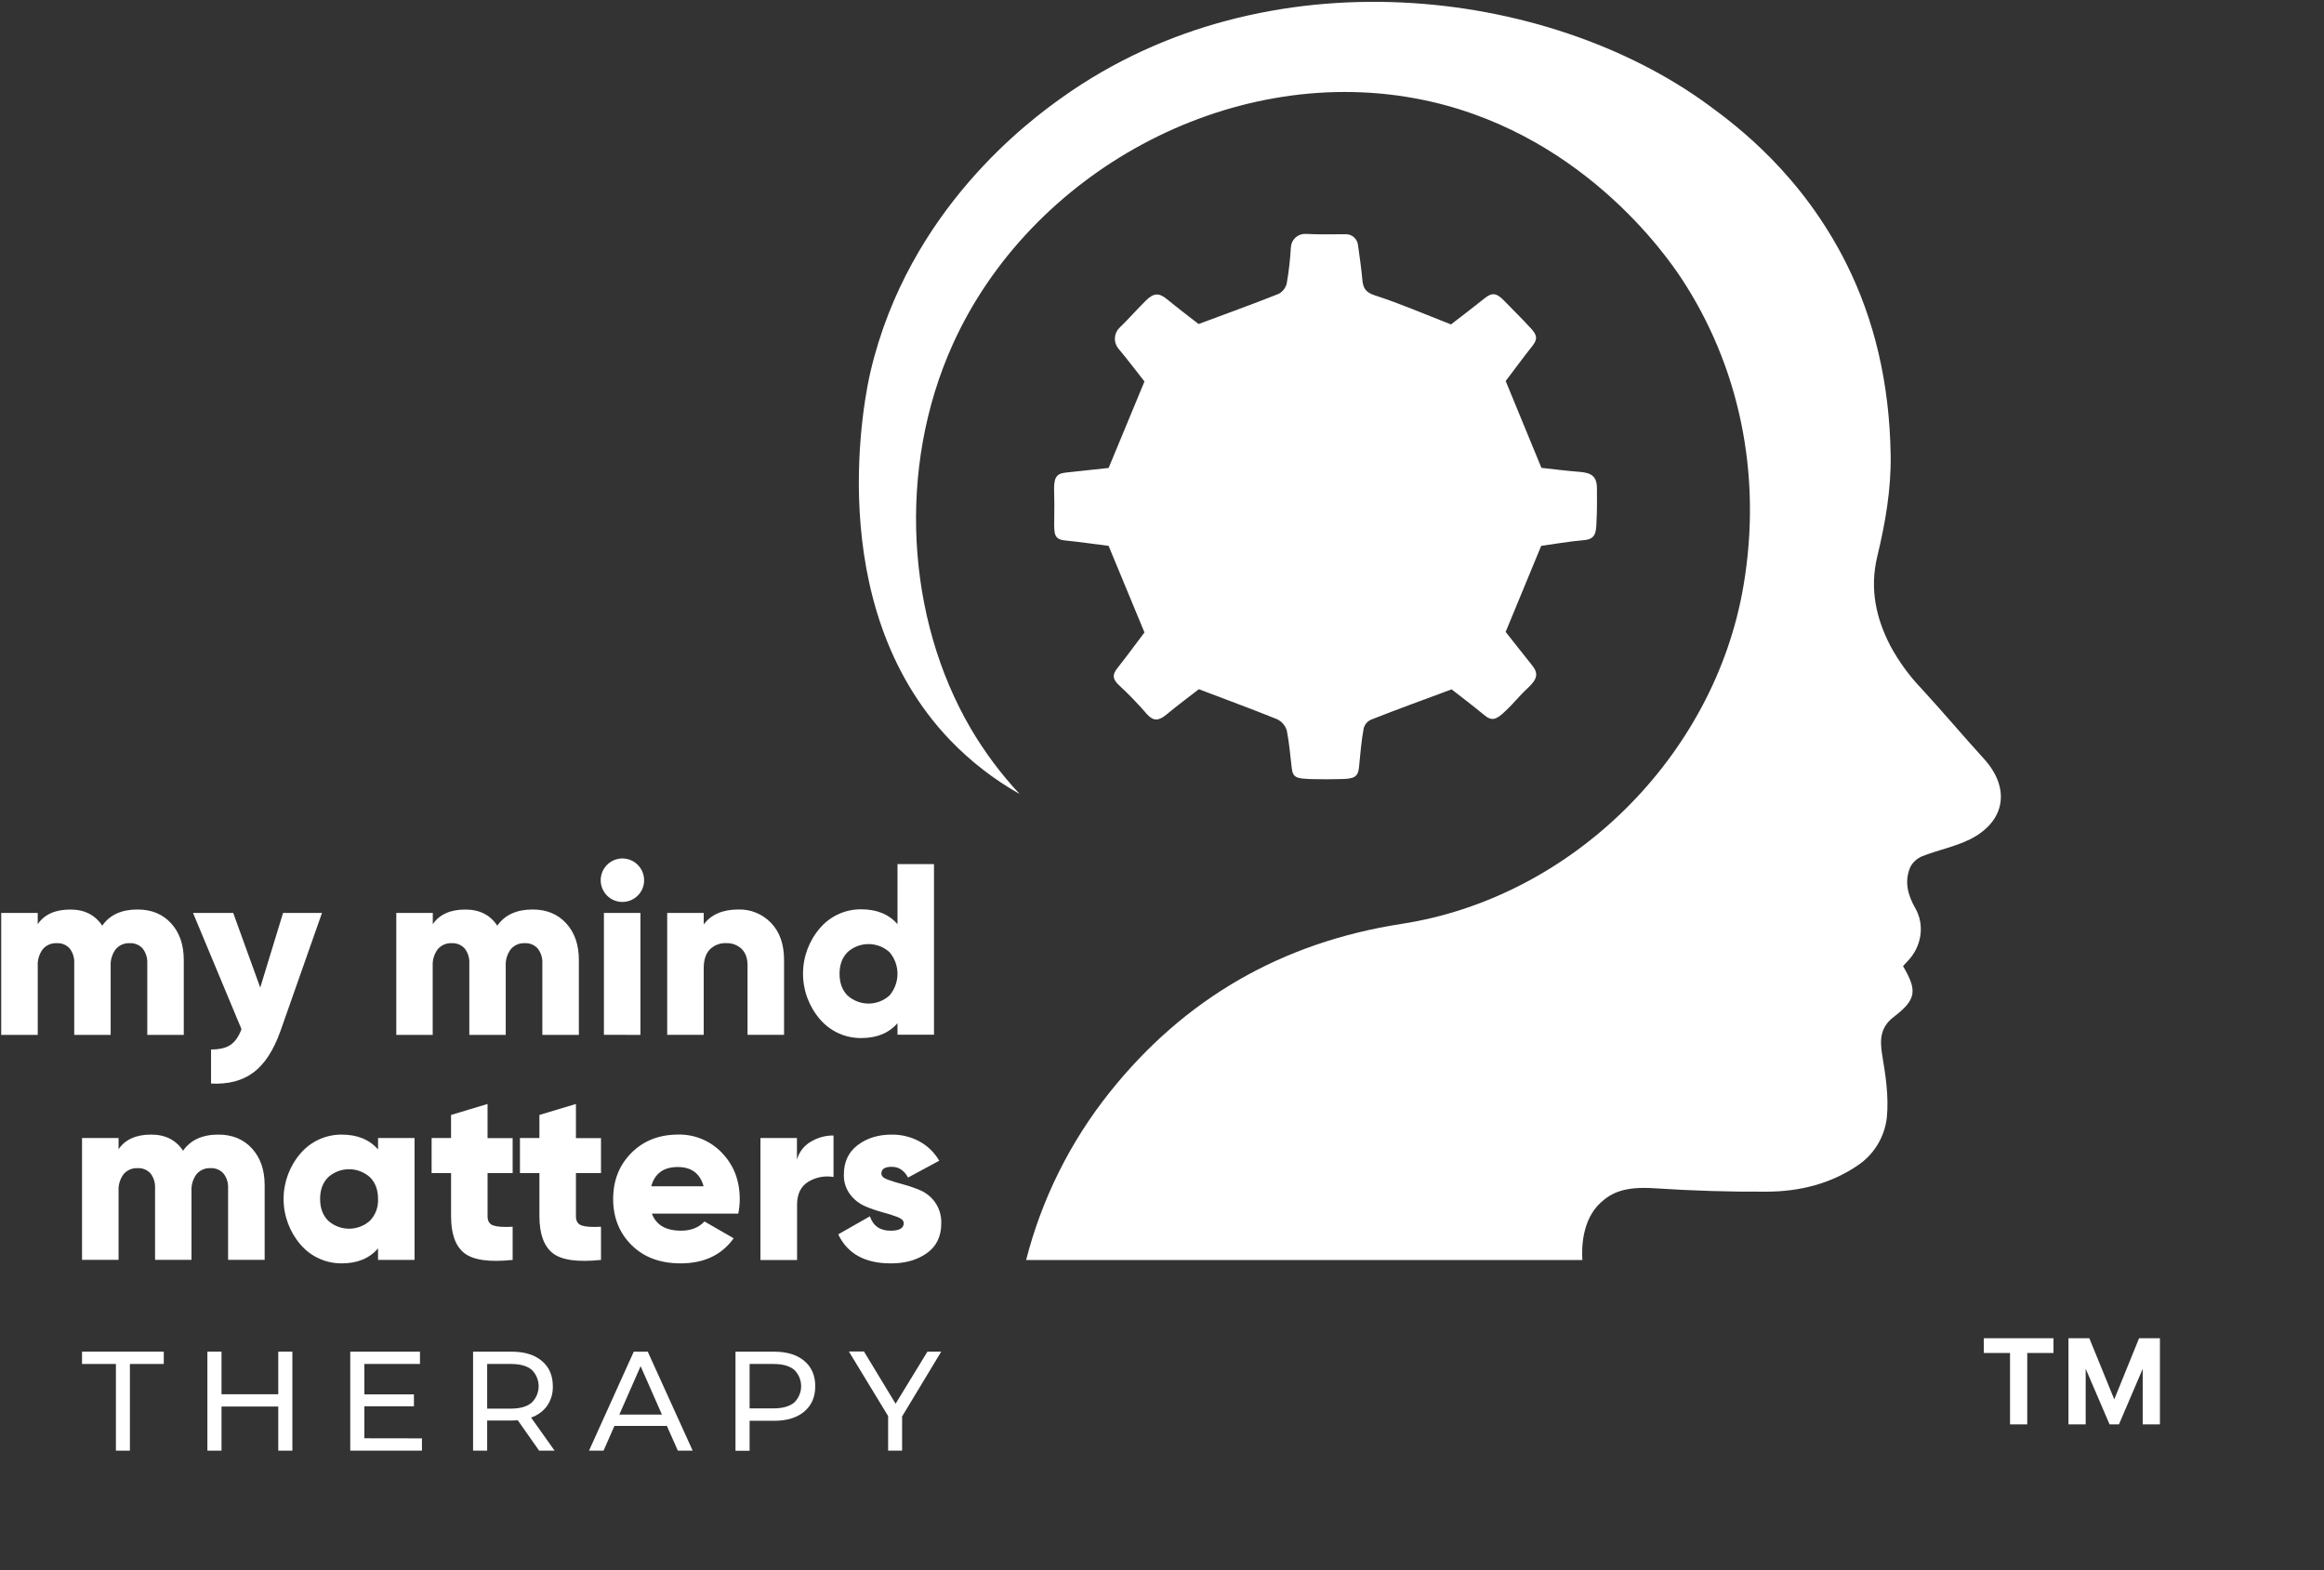 <svg width="296" height="200" viewBox="0 0 296 200" fill="none" xmlns="http://www.w3.org/2000/svg">
<rect x="0" y="0" width="296" height="200" fill="#333333" stroke="none"/>
<path d="M268.689 181.432L263.976 170.455H266.109L269.286 178.24L272.447 170.455H274.58L269.882 181.432H268.689ZM263.454 181.432V170.455H265.646V181.432H263.454ZM272.91 181.432V170.455H275.102V181.432H272.91ZM256.011 181.432V171.409H258.204V181.432H256.011ZM252.67 172.334V170.455H261.545V172.334H252.67Z" fill="white"/>
<g clip-path="url(#clip0_2309_5921)">
<path d="M17.519 115.846C19.295 115.846 20.72 116.433 21.795 117.608C22.87 118.782 23.407 120.341 23.407 122.283V131.817H18.759V122.685C18.792 122.013 18.584 121.352 18.172 120.82C17.965 120.588 17.709 120.406 17.421 120.288C17.134 120.17 16.823 120.119 16.513 120.139C16.177 120.121 15.84 120.181 15.531 120.316C15.222 120.451 14.948 120.655 14.731 120.914C14.276 121.532 14.051 122.291 14.095 123.058V131.817H9.455V122.685C9.493 122.015 9.29 121.353 8.884 120.82C8.677 120.588 8.42 120.406 8.133 120.288C7.845 120.17 7.535 120.119 7.225 120.139C6.888 120.121 6.551 120.182 6.241 120.316C5.932 120.451 5.657 120.655 5.44 120.914C4.986 121.533 4.763 122.291 4.807 123.058V131.817H0.155V116.286H4.807V117.716C5.655 116.471 7.039 115.85 8.96 115.852C10.756 115.852 12.11 116.537 13.023 117.907C13.972 116.535 15.471 115.848 17.519 115.846Z" fill="white"/>
<path d="M36.052 116.286H41.011L35.712 131.35C34.841 133.794 33.699 135.544 32.286 136.601C30.873 137.658 29.071 138.13 26.881 138.016V133.676C27.957 133.676 28.783 133.482 29.361 133.089C29.938 132.695 30.404 132.038 30.756 131.086L24.586 116.286H29.704L33.145 125.792L36.052 116.286Z" fill="white"/>
<path d="M67.836 115.846C69.612 115.846 71.039 116.433 72.115 117.608C73.192 118.782 73.73 120.341 73.728 122.283V131.817H69.076V122.685C69.111 122.013 68.902 121.351 68.49 120.82C68.283 120.589 68.027 120.407 67.74 120.289C67.453 120.171 67.143 120.12 66.834 120.139C66.497 120.121 66.16 120.182 65.85 120.316C65.54 120.451 65.266 120.655 65.049 120.914C64.594 121.533 64.369 122.291 64.413 123.058V131.817H59.776V122.685C59.809 122.013 59.601 121.352 59.19 120.82C58.983 120.588 58.726 120.406 58.438 120.288C58.151 120.17 57.84 120.119 57.531 120.139C57.194 120.121 56.858 120.182 56.548 120.316C56.239 120.451 55.965 120.655 55.748 120.914C55.293 121.532 55.068 122.291 55.112 123.058V131.817H50.476V116.286H55.124V117.716C55.97 116.471 57.356 115.85 59.28 115.852C61.076 115.852 62.429 116.537 63.34 117.907C64.297 116.535 65.796 115.848 67.836 115.846Z" fill="white"/>
<path d="M81.213 114.089C80.758 114.538 80.162 114.816 79.526 114.874C78.89 114.933 78.254 114.769 77.724 114.411C77.195 114.052 76.807 113.521 76.624 112.908C76.442 112.295 76.477 111.637 76.723 111.047C76.97 110.457 77.413 109.971 77.977 109.671C78.542 109.371 79.192 109.276 79.818 109.402C80.444 109.528 81.007 109.868 81.412 110.363C81.816 110.859 82.037 111.479 82.037 112.119C82.041 112.486 81.97 112.85 81.828 113.189C81.687 113.528 81.477 113.834 81.213 114.089ZM76.919 131.811V116.286H81.571V131.817L76.919 131.811Z" fill="white"/>
<path d="M94.066 115.845C94.836 115.826 95.602 115.968 96.315 116.262C97.028 116.557 97.671 116.997 98.204 117.555C99.308 118.694 99.862 120.268 99.863 122.276V131.811H95.212V122.958C95.212 122.047 94.957 121.349 94.453 120.861C94.194 120.618 93.889 120.428 93.557 120.303C93.224 120.178 92.87 120.12 92.515 120.133C92.127 120.112 91.738 120.173 91.375 120.313C91.011 120.452 90.681 120.665 90.405 120.94C89.889 121.478 89.631 122.276 89.631 123.331V131.811H84.98V116.286H89.631V117.754C90.561 116.482 92.04 115.845 94.066 115.845Z" fill="white"/>
<path d="M114.311 110.066H118.959V131.797H114.311V130.328C113.214 131.591 111.675 132.222 109.691 132.222C108.698 132.231 107.715 132.023 106.81 131.612C105.905 131.202 105.1 130.6 104.451 129.847C103.05 128.231 102.278 126.163 102.278 124.022C102.278 121.882 103.05 119.814 104.451 118.198C105.1 117.445 105.905 116.842 106.81 116.432C107.715 116.022 108.698 115.814 109.691 115.822C111.675 115.822 113.214 116.453 114.311 117.716V110.066ZM107.953 126.805C108.685 127.464 109.636 127.829 110.62 127.829C111.605 127.829 112.555 127.464 113.288 126.805C113.948 126.035 114.311 125.054 114.311 124.04C114.311 123.025 113.948 122.044 113.288 121.275C112.555 120.616 111.605 120.251 110.62 120.251C109.636 120.251 108.685 120.616 107.953 121.275C107.271 121.96 106.93 122.881 106.93 124.038C106.93 125.195 107.271 126.119 107.953 126.81V126.805Z" fill="white"/>
<path d="M27.813 144.518C29.589 144.518 31.014 145.105 32.089 146.279C33.164 147.454 33.703 149.006 33.707 150.937V160.472H29.052V151.339C29.085 150.667 28.878 150.006 28.466 149.474C28.259 149.242 28.002 149.061 27.715 148.943C27.428 148.825 27.117 148.773 26.807 148.793C26.471 148.775 26.134 148.836 25.825 148.97C25.516 149.105 25.242 149.309 25.025 149.568C24.57 150.186 24.345 150.945 24.389 151.712V160.472H19.749V151.339C19.786 150.669 19.584 150.008 19.178 149.474C18.971 149.242 18.714 149.061 18.427 148.943C18.139 148.825 17.829 148.773 17.519 148.793C17.182 148.775 16.845 148.836 16.535 148.97C16.226 149.105 15.951 149.31 15.734 149.568C15.28 150.187 15.056 150.945 15.101 151.712V160.472H10.449V144.952H15.101V146.382C15.947 145.137 17.331 144.516 19.254 144.518C21.054 144.518 22.408 145.203 23.317 146.573C24.266 145.205 25.765 144.519 27.813 144.518Z" fill="white"/>
<path d="M48.151 144.951H52.8V160.483H48.151V159.014C47.055 160.285 45.514 160.92 43.529 160.92C42.536 160.928 41.554 160.72 40.649 160.31C39.745 159.9 38.94 159.297 38.291 158.545C36.891 156.929 36.119 154.86 36.119 152.72C36.119 150.58 36.891 148.511 38.291 146.895C38.94 146.143 39.745 145.54 40.649 145.13C41.554 144.72 42.536 144.512 43.529 144.52C45.513 144.52 47.053 145.151 48.151 146.414V144.951ZM41.794 155.482C42.526 156.141 43.475 156.506 44.46 156.506C45.444 156.506 46.394 156.141 47.126 155.482C47.475 155.115 47.746 154.681 47.922 154.206C48.099 153.731 48.176 153.225 48.151 152.718C48.151 151.558 47.809 150.636 47.126 149.952C46.394 149.293 45.444 148.928 44.46 148.928C43.475 148.928 42.526 149.293 41.794 149.952C41.11 150.638 40.769 151.56 40.771 152.718C40.773 153.878 41.114 154.798 41.794 155.482Z" fill="white"/>
<path d="M65.295 149.424H62.1V154.924C62.1 155.545 62.348 155.936 62.844 156.098C63.343 156.266 64.157 156.319 65.295 156.254V160.48C62.338 160.791 60.291 160.506 59.154 159.625C58.017 158.744 57.449 157.178 57.451 154.927V149.424H54.972V144.951H57.448V142.015L62.097 140.617V144.966H65.292L65.295 149.424Z" fill="white"/>
<path d="M76.547 149.424H73.355V154.924C73.355 155.545 73.603 155.936 74.099 156.098C74.595 156.266 75.412 156.319 76.547 156.254V160.48C73.584 160.793 71.538 160.509 70.409 159.628C69.28 158.747 68.711 157.181 68.703 154.93V149.424H66.224V144.951H68.703V142.015L73.355 140.617V144.966H76.547V149.424Z" fill="white"/>
<path d="M83.028 154.58C83.565 156.031 84.805 156.756 86.747 156.756C88.007 156.756 89 156.365 89.725 155.582L93.445 157.725C91.918 159.855 89.666 160.92 86.686 160.92C84.083 160.92 82.001 160.144 80.44 158.592C78.878 157.039 78.097 155.082 78.095 152.719C78.095 150.369 78.865 148.418 80.404 146.863C81.944 145.309 83.924 144.526 86.343 144.514C87.393 144.488 88.437 144.683 89.406 145.088C90.376 145.493 91.249 146.098 91.97 146.863C93.467 148.429 94.216 150.381 94.218 152.719C94.221 153.344 94.158 153.968 94.031 154.58H83.028ZM82.948 151.101H89.614C89.16 149.466 88.065 148.649 86.328 148.649C84.522 148.649 83.396 149.466 82.948 151.101Z" fill="white"/>
<path d="M101.505 147.707C101.771 146.745 102.403 145.926 103.264 145.425C104.138 144.898 105.142 144.623 106.162 144.632V149.918C105.067 149.726 103.94 149.935 102.985 150.505C102.008 151.075 101.52 152.063 101.52 153.471V160.492H96.856V144.952H101.505V147.707Z" fill="white"/>
<path d="M112.258 149.486C112.258 149.797 112.522 150.053 113.047 150.249C113.673 150.477 114.31 150.673 114.955 150.837C115.716 151.041 116.462 151.296 117.188 151.6C117.952 151.928 118.611 152.459 119.094 153.136C119.642 153.921 119.92 154.865 119.885 155.823C119.885 157.501 119.264 158.773 118.024 159.64C116.783 160.507 115.252 160.934 113.431 160.921C110.162 160.921 107.939 159.688 106.763 157.224L110.796 154.927C111.208 156.149 112.088 156.76 113.434 156.76C114.548 156.76 115.107 156.437 115.107 155.796C115.107 155.485 114.844 155.227 114.316 155.018C113.693 154.782 113.057 154.58 112.411 154.413C111.648 154.21 110.902 153.951 110.177 153.638C109.423 153.307 108.765 152.788 108.269 152.129C107.731 151.404 107.452 150.518 107.481 149.615C107.481 148 108.067 146.747 109.239 145.856C110.412 144.966 111.854 144.52 113.566 144.52C114.791 144.503 116.001 144.797 117.083 145.375C118.142 145.948 119.022 146.802 119.627 147.844L115.658 149.988C115.16 149.078 114.468 148.62 113.58 148.62C112.692 148.62 112.258 148.907 112.258 149.486Z" fill="white"/>
<path d="M252.696 96.661C250.023 93.724 247.461 90.682 244.782 87.766C243.214 86.132 241.872 84.295 240.79 82.304C238.976 78.816 238.091 75.063 239.108 70.852C240.125 66.641 240.867 62.368 240.808 58.04C240.673 48.713 238.686 40.62 235.166 33.584C229.482 22.229 221.261 16.056 217.556 13.349C197.039 -1.654 161.33 -6.067 135.385 12.336C131.231 15.272 115.732 26.631 110.864 47.371C110.31 49.721 104.383 76.866 120.993 94.253C123.603 96.969 126.595 99.289 129.874 101.139C127.486 98.588 125.389 95.778 123.622 92.761C115.454 78.772 114.225 59.687 121.324 43.918C131.184 22.009 156.368 8.16 180.171 12.515C201.213 16.368 212.427 32.844 214.171 35.481C221.41 46.485 224.511 60.236 222.058 74.637C218.356 96.367 200.172 114.338 178.521 117.677C163.338 120.027 150.896 127.136 141.317 139.155C136.308 145.435 132.687 152.708 130.692 160.495H201.541C201.459 159.138 201.412 155.42 203.903 153.153C205.275 151.908 206.949 151.098 210.759 151.356C215.537 151.67 220.338 151.823 225.121 151.788C229.154 151.755 233.099 150.828 236.602 148.449C237.628 147.764 238.491 146.863 239.133 145.809C239.775 144.755 240.18 143.573 240.319 142.347C240.579 139.725 240.175 137.02 239.732 134.392C239.416 132.471 239.466 130.868 241.151 129.57C244.059 127.341 244.252 126.24 242.385 123.063C242.567 122.86 242.751 122.631 242.971 122.423C244.73 120.608 245.199 117.848 243.938 115.669C242.977 113.992 242.514 112.218 243.329 110.407C243.665 109.785 244.21 109.303 244.867 109.047C246.866 108.263 249.035 107.849 250.938 106.894C255.449 104.616 256.079 100.381 252.696 96.661Z" fill="white"/>
<path d="M203.34 66.503C203.29 67.971 203.153 68.696 201.667 68.808C199.767 68.972 197.883 69.313 196.297 69.527L191.769 80.489C192.701 81.664 193.87 83.162 195.063 84.647C195.942 85.719 195.907 86.409 194.585 87.646C193.413 88.729 192.827 89.56 191.78 90.532C190.561 91.707 190.022 91.906 188.99 91.037C187.524 89.827 185.994 88.668 184.886 87.807C181.264 89.155 177.919 90.365 174.61 91.674C174.378 91.78 174.174 91.937 174.013 92.134C173.851 92.331 173.738 92.563 173.681 92.811C173.388 94.423 173.253 96.062 173.095 97.7C172.969 98.972 172.509 99.224 170.63 99.236C169.384 99.262 168.505 99.274 167.045 99.236C165.249 99.171 164.668 99.11 164.53 97.873C164.328 96.261 164.217 94.643 163.9 93.072C163.808 92.752 163.648 92.455 163.431 92.201C163.214 91.948 162.945 91.744 162.643 91.604C159.474 90.321 156.268 89.149 152.695 87.787C151.602 88.632 150.028 89.804 148.521 91.052C147.589 91.821 146.897 91.883 146.08 90.964C144.97 89.677 143.79 88.452 142.545 87.296C141.727 86.553 141.627 85.96 142.307 85.117C143.565 83.529 144.758 81.887 145.766 80.554C144.218 76.825 142.773 73.321 141.199 69.53C139.628 69.339 137.626 69.037 135.63 68.837C134.247 68.699 134.247 67.98 134.273 66.279C134.297 64.162 134.297 64.162 134.259 62.673C134.209 60.912 134.461 60.324 135.756 60.192C137.656 59.989 139.567 59.775 141.202 59.605C142.735 55.902 144.221 52.349 145.766 48.593C144.81 47.371 143.656 45.847 142.433 44.385C142.122 44.001 141.967 43.514 142 43.02C142.032 42.527 142.25 42.064 142.609 41.724C143.831 40.55 144.711 39.507 145.93 38.298C146.962 37.279 147.63 37.29 148.635 38.11C150.069 39.284 151.54 40.403 152.66 41.272C156.306 39.913 159.603 38.726 162.86 37.428C163.118 37.29 163.343 37.099 163.521 36.866C163.699 36.634 163.825 36.366 163.891 36.081C164.156 34.55 164.332 33.006 164.419 31.456C164.455 30.986 164.673 30.55 165.025 30.24C165.378 29.929 165.838 29.769 166.307 29.793C167.954 29.881 169.613 29.843 171.424 29.832C171.8 29.832 172.162 29.969 172.445 30.217C172.727 30.464 172.91 30.807 172.96 31.18C173.174 32.703 173.388 34.204 173.526 35.702C173.637 36.762 173.977 37.252 175.135 37.631C178.292 38.65 181.36 39.98 184.807 41.322C185.98 40.415 187.598 39.193 189.172 37.933C190.101 37.191 190.681 37.367 191.637 38.362C193.044 39.83 193.586 40.303 194.943 41.777C195.775 42.658 195.863 43.175 195.21 44.018C193.949 45.606 192.756 47.248 191.774 48.531L196.326 59.593C197.71 59.746 199.483 59.972 201.271 60.11C202.654 60.236 203.396 60.639 203.396 62.215C203.414 63.919 203.414 64.979 203.34 66.503Z" fill="white"/>
<path d="M14.764 173.735H10.449V172.167H20.86V173.735H16.546V184.776H14.764V173.735Z" fill="white"/>
<path d="M37.238 172.167V184.776H35.442V179.156H28.214V184.776H26.414V172.167H28.214V177.591H35.442V172.167H37.238Z" fill="white"/>
<path d="M53.743 183.211V184.776H44.61V172.167H53.491V173.735H46.407V177.608H52.721V179.127H46.407V183.199L53.743 183.211Z" fill="white"/>
<path d="M68.668 184.776L65.948 180.906C65.614 180.93 65.35 180.941 65.156 180.941H62.05V184.776H60.253V172.167H65.159C66.791 172.167 68.074 172.558 69.008 173.342C69.942 174.124 70.41 175.201 70.412 176.572C70.438 177.456 70.186 178.326 69.691 179.059C69.185 179.765 68.465 180.289 67.639 180.554L70.638 184.776H68.668ZM67.707 178.671C67.991 178.4 68.217 178.073 68.372 177.712C68.526 177.35 68.606 176.961 68.606 176.567C68.606 176.174 68.526 175.784 68.372 175.423C68.217 175.061 67.991 174.735 67.707 174.463C67.12 173.979 66.241 173.735 65.101 173.735H62.05V179.42H65.107C66.241 179.42 67.12 179.165 67.707 178.671Z" fill="white"/>
<path d="M84.938 181.625H78.258L76.875 184.776H75.022L80.72 172.167H82.502L88.224 184.776H86.336L84.938 181.625ZM84.308 180.184L81.594 174.017L78.88 180.184H84.308Z" fill="white"/>
<path d="M102.434 173.339C103.368 174.122 103.835 175.198 103.835 176.569C103.835 177.939 103.368 179.016 102.434 179.799C101.5 180.582 100.217 180.974 98.585 180.974H95.475V184.791H93.676V172.167H98.585C100.215 172.167 101.498 172.558 102.434 173.339ZM101.138 178.663C101.423 178.392 101.649 178.066 101.804 177.706C101.958 177.344 102.038 176.956 102.038 176.563C102.038 176.17 101.958 175.781 101.804 175.42C101.649 175.059 101.423 174.734 101.138 174.463C100.537 173.979 99.673 173.735 98.53 173.735H95.475V179.391H98.53C99.67 179.391 100.534 179.147 101.138 178.663Z" fill="white"/>
<path d="M114.897 180.419V184.776H113.118V180.372L108.12 172.149H110.043L114.07 178.798L118.121 172.167H119.879L114.897 180.419Z" fill="white"/>
</g>
<defs>
<clipPath id="clip0_2309_5921">
<rect width="255" height="185" fill="white"/>
</clipPath>
</defs>
</svg>
